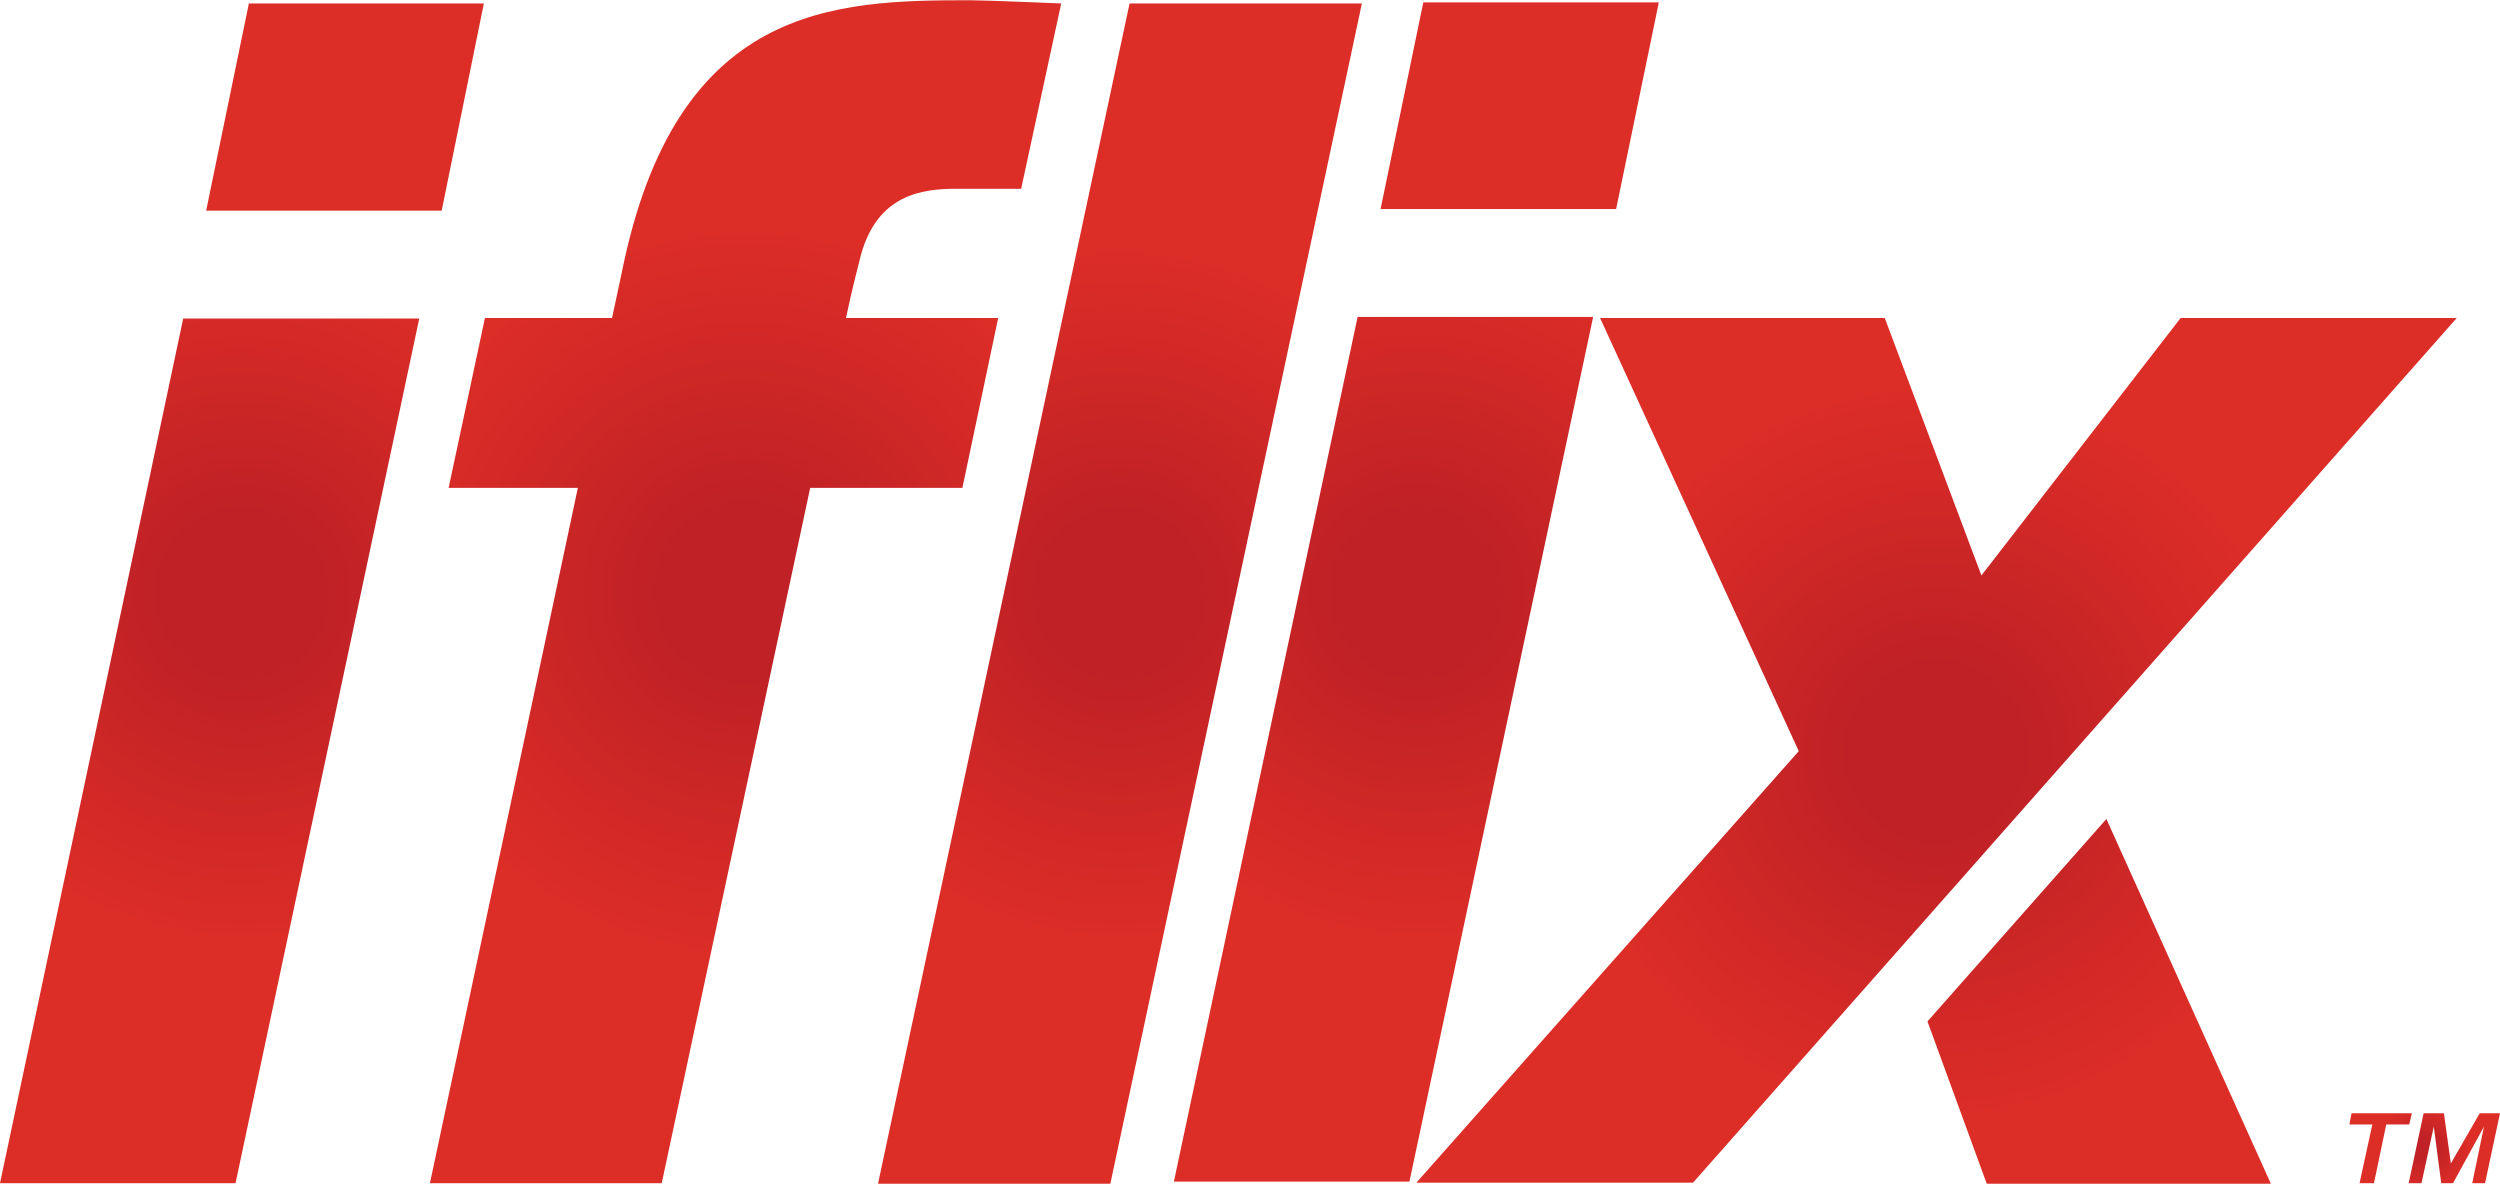 <svg viewBox="0 0 468.1 221.6" xmlns="http://www.w3.org/2000/svg" xmlns:xlink="http://www.w3.org/1999/xlink" width="2500" height="1184"><linearGradient id="a"><stop offset=".168" stop-color="#bf2126"/><stop offset=".765" stop-color="#dc2d27"/></linearGradient><radialGradient id="b" cx="264.807" cy="111.062" gradientTransform="matrix(1 0 0 1 .413 -.267)" gradientUnits="userSpaceOnUse" r="84.439" xlink:href="#a"/><radialGradient id="c" cx="209.265" cy="111.416" gradientTransform="matrix(1 0 0 1 .413 -.267)" gradientUnits="userSpaceOnUse" r="84.447" xlink:href="#a"/><radialGradient id="d" cx="139.141" cy="111.099" gradientTransform="matrix(1 0 0 1 .413 -.267)" gradientUnits="userSpaceOnUse" r="88.805" xlink:href="#a"/><radialGradient id="e" cx="44.92" cy="111.385" gradientTransform="matrix(1 0 0 1 .413 -.267)" gradientUnits="userSpaceOnUse" r="84.445" xlink:href="#a"/><radialGradient id="f" cx="362.161" cy="140.855" gradientTransform="matrix(1 0 0 1 .413 -.267)" gradientUnits="userSpaceOnUse" r="89.558" xlink:href="#a"/><radialGradient id="g" cx="453.466" cy="215.294" gradientTransform="matrix(1 0 0 1 .413 -.267)" gradientUnits="userSpaceOnUse" r="11.005" xlink:href="#a"/><path d="M254.2 59.3h44.1l-34.4 161.9h-44.1zm48.4-20.2h-44.1l8-38.7h44.1z" fill="url(#b)"/><path d="M207.9 221.6h-43.5L211.5.6H255z" fill="url(#c)"/><path d="M198.7.6l-7.5 34.7H179c-6.4 0-14.7 1.1-17.8 12.4-.8 3.2-1.5 5.7-2.8 11.8h28.5l-6.7 31.8h-28.5l-27.8 130.2H80.5l27.7-130.2H84l6.8-31.8h23.8l1.8-8.4C126.5.6 156.3 0 181.7 0c2.8 0 17 .6 17 .6" fill="url(#d)"/><path d="M34.3 59.6h44.2L44.1 221.5H0zm48.4-20.2H38.6l8-38.8h44z" fill="url(#e)"/><path d="M460 59.5h-51.7L371 107.7l-18.1-48.2h-53.3l37.2 81.1-71.6 80.8H317zm-99.1 131.7l11.1 30.4h53.2l-30.8-68.3z" fill="url(#f)"/><path d="M439.9 210.5l.4-2.1h11.3l-.5 2.1h-4.3l-2.3 11h-2.7l2.4-11zm17.7-2.1l1.3 9.4 5.4-9.4h3.8l-2.8 13.1h-2.4l2.2-10.6-5.8 10.6h-2.2l-1.4-10.6-2.3 10.6H451l2.8-13.1z" fill="url(#g)"/></svg>